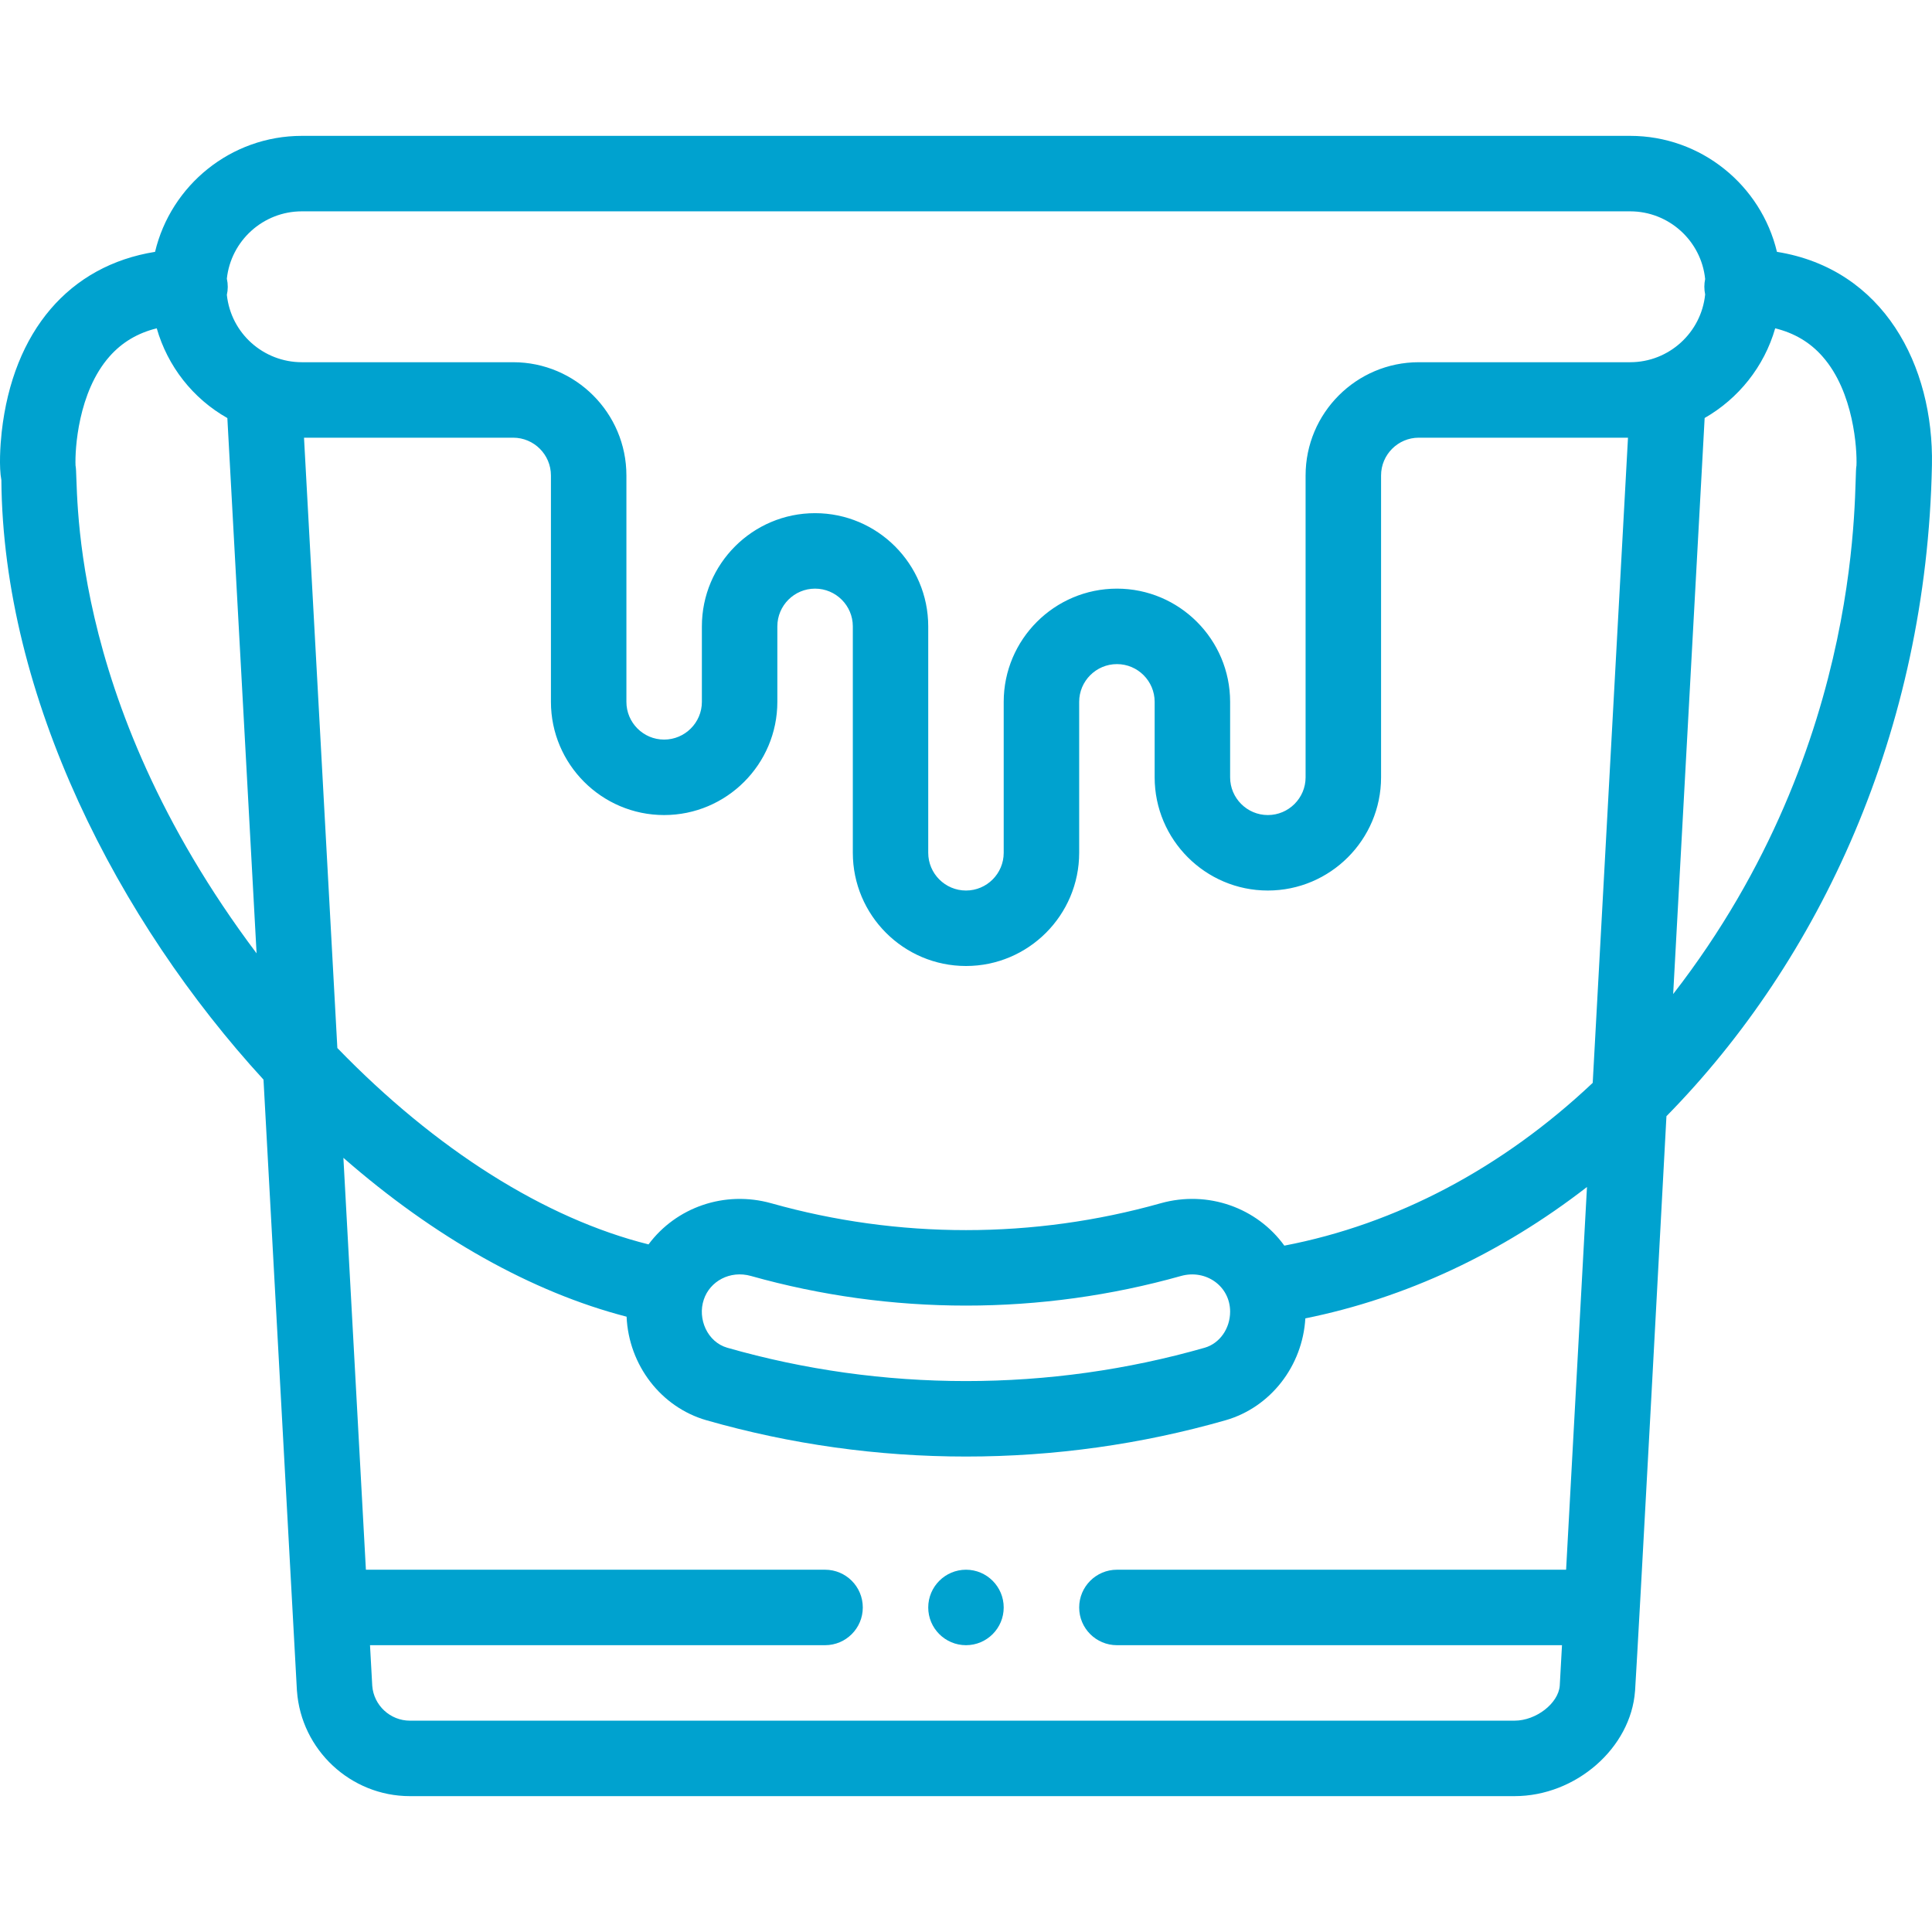<svg width="31" height="31" viewBox="0 0 31 31" fill="none" xmlns="http://www.w3.org/2000/svg">
<g clip-path="url(#clip0)">
<path d="M15.5 25.187C15.166 25.187 14.894 25.459 14.894 25.793C14.894 26.127 15.166 26.398 15.5 26.398C15.834 26.398 16.105 26.127 16.105 25.793C16.105 25.459 15.834 25.187 15.5 25.187Z" fill="#00A2CF"/>
<path d="M28.512 4.041C28.258 2.975 27.298 2.18 26.156 2.18H4.844C3.702 2.18 2.742 2.975 2.488 4.041C1.115 4.261 0.209 5.308 0.027 6.933C0.004 7.145 -0.018 7.494 0.022 7.703C0.049 11.187 1.894 14.777 4.228 17.323L4.764 27.123C4.764 27.126 4.765 27.13 4.765 27.133C4.833 28.079 5.628 28.82 6.577 28.82H24.302C25.285 28.82 26.169 28.047 26.235 27.133C26.235 27.13 26.235 27.126 26.236 27.123C26.287 26.341 26.694 18.765 26.739 17.91C29.198 15.407 30.915 11.739 30.999 7.465C31.03 5.868 30.226 4.316 28.512 4.041ZM4.844 3.391H26.156C26.781 3.391 27.298 3.867 27.36 4.477C27.343 4.558 27.343 4.642 27.36 4.725C27.298 5.335 26.782 5.812 26.156 5.812H22.765C21.764 5.812 20.949 6.627 20.949 7.629V12.473C20.949 12.806 20.677 13.078 20.343 13.078C20.01 13.078 19.738 12.806 19.738 12.473V11.262C19.738 10.26 18.923 9.445 17.922 9.445C16.92 9.445 16.105 10.26 16.105 11.262V13.684C16.105 14.017 15.834 14.289 15.5 14.289C15.166 14.289 14.894 14.017 14.894 13.684V10.051C14.894 9.049 14.079 8.234 13.078 8.234C12.076 8.234 11.262 9.049 11.262 10.051V11.262C11.262 11.595 10.99 11.867 10.656 11.867C10.322 11.867 10.051 11.595 10.051 11.262V7.629C10.051 6.627 9.236 5.812 8.234 5.812H4.844C4.23 5.812 3.706 5.352 3.64 4.731C3.659 4.647 3.66 4.562 3.64 4.471C3.705 3.865 4.22 3.391 4.844 3.391ZM20.608 19.987C20.172 19.383 19.386 19.092 18.62 19.308C17.608 19.593 16.558 19.738 15.5 19.738C14.442 19.738 13.392 19.593 12.379 19.308C11.622 19.095 10.846 19.376 10.406 19.967C8.746 19.552 6.993 18.448 5.413 16.816L4.878 7.023H8.234C8.568 7.023 8.84 7.295 8.84 7.629V11.261C8.84 12.263 9.655 13.078 10.656 13.078C11.658 13.078 12.473 12.263 12.473 11.261V10.05C12.473 9.717 12.744 9.445 13.078 9.445C13.412 9.445 13.684 9.717 13.684 10.05V13.683C13.684 14.685 14.498 15.5 15.5 15.5C16.501 15.5 17.316 14.685 17.316 13.683V11.261C17.316 10.928 17.588 10.656 17.922 10.656C18.256 10.656 18.527 10.928 18.527 11.261V12.472C18.527 13.474 19.342 14.289 20.343 14.289C21.345 14.289 22.16 13.474 22.16 12.472V7.629C22.16 7.295 22.432 7.023 22.765 7.023H26.122L25.556 17.375C24.103 18.746 22.403 19.643 20.608 19.987ZM11.293 20.852C11.39 20.56 11.712 20.378 12.051 20.474C13.17 20.789 14.331 20.949 15.5 20.949C16.669 20.949 17.829 20.789 18.949 20.474C19.345 20.362 19.738 20.634 19.738 21.046C19.738 21.318 19.57 21.556 19.33 21.625C18.09 21.98 16.802 22.16 15.5 22.16C14.198 22.16 12.909 21.98 11.669 21.625C11.35 21.533 11.188 21.161 11.293 20.852ZM1.212 7.471C1.201 7.215 1.252 6.291 1.757 5.72C1.956 5.494 2.207 5.344 2.515 5.268C2.689 5.876 3.094 6.395 3.648 6.708L4.117 15.297C0.993 11.141 1.273 7.696 1.212 7.471ZM24.302 27.609H6.577C6.262 27.609 5.997 27.364 5.973 27.05L5.937 26.398H13.239C13.573 26.398 13.844 26.127 13.844 25.793C13.844 25.458 13.573 25.187 13.239 25.187H5.871L5.51 18.578C6.968 19.853 8.535 20.734 10.054 21.127C10.088 21.902 10.604 22.579 11.336 22.789C12.685 23.175 14.085 23.371 15.5 23.371C16.914 23.371 18.315 23.175 19.664 22.789C20.387 22.582 20.9 21.918 20.945 21.154C22.556 20.828 24.091 20.11 25.464 19.046L25.129 25.187H17.922C17.587 25.187 17.316 25.459 17.316 25.793C17.316 26.127 17.587 26.398 17.922 26.398H25.063L25.027 27.05C25.003 27.333 24.646 27.609 24.302 27.609ZM29.788 7.471C29.732 7.677 29.992 11.897 26.847 15.95L27.352 6.707C27.895 6.396 28.308 5.882 28.484 5.268C28.792 5.344 29.044 5.493 29.243 5.72C29.748 6.291 29.799 7.215 29.788 7.471Z" fill="#00A2CF"/>
</g>
<defs>
<clipPath id="clip0">
<rect width="31" height="31" fill="white"/>
</clipPath>
</defs>
</svg>
